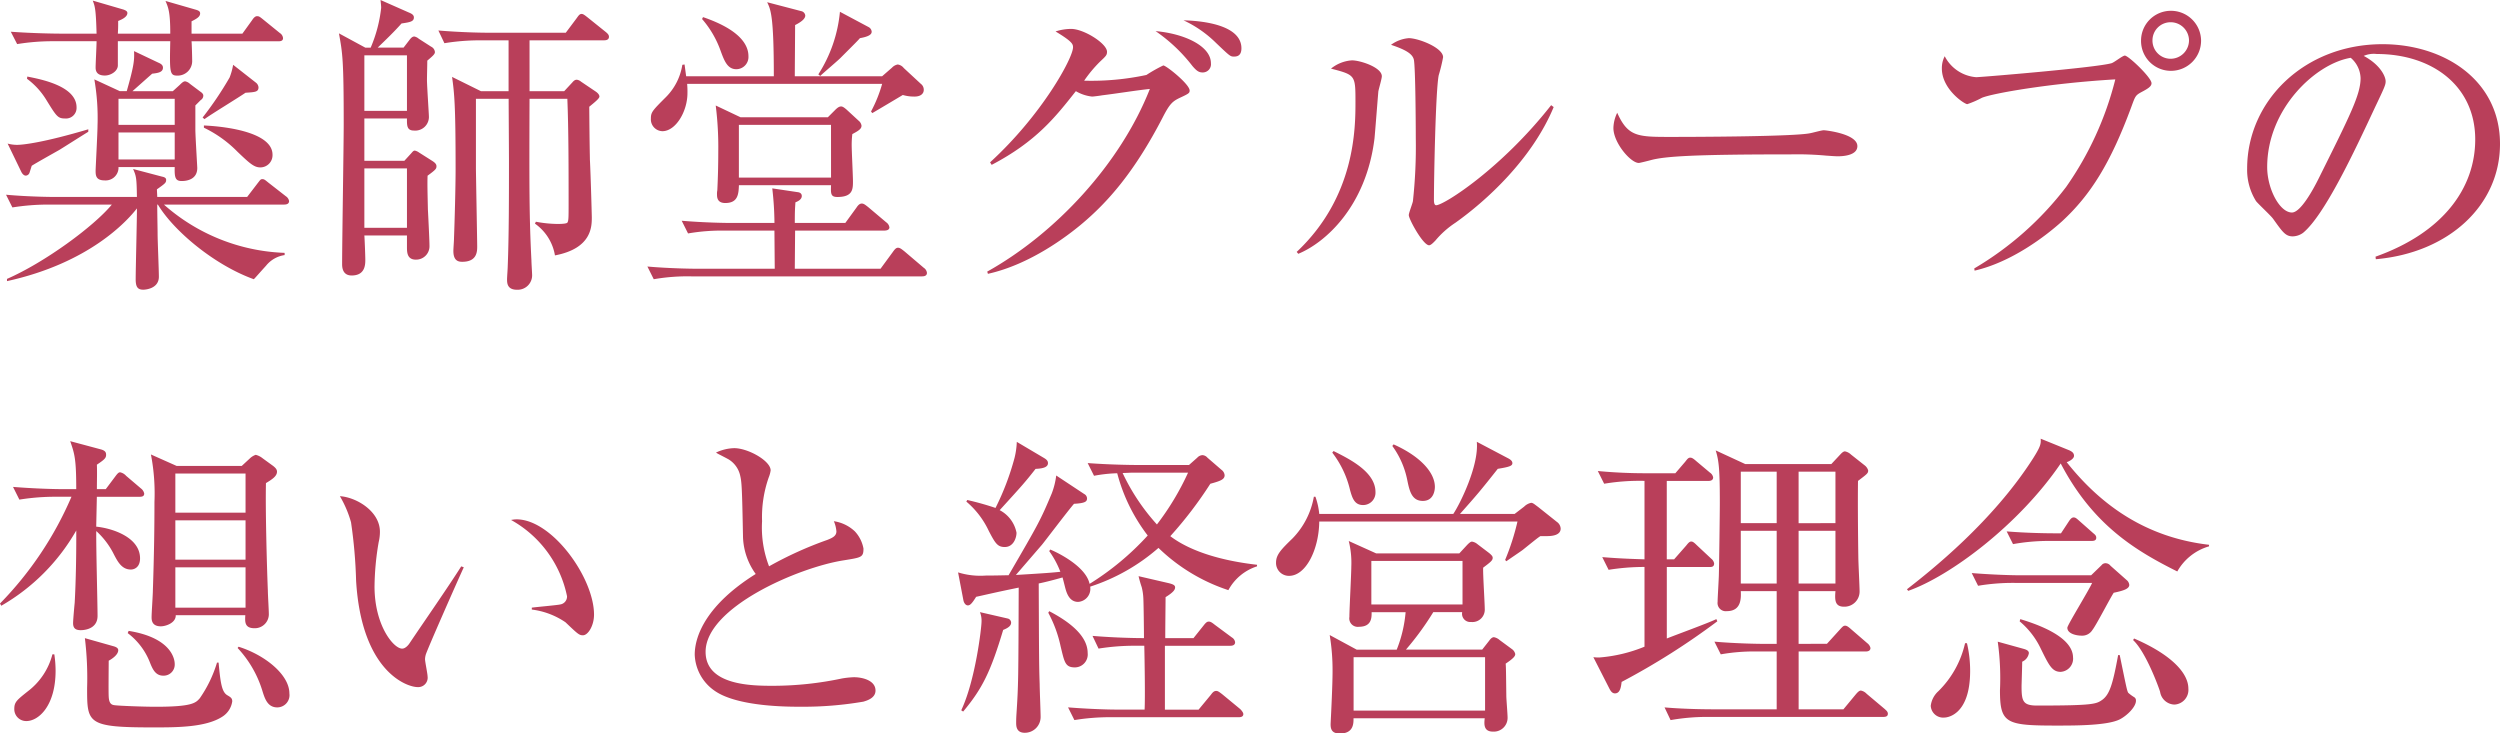 <svg xmlns="http://www.w3.org/2000/svg" width="283.32" height="83.12"><path data-name="パス 182" d="M15.012 10.332c.612-.54 1.62-1.44 2.232-1.98.612-.072 1.224-.144 1.224-.684 0-.324-.288-.468-.54-.576l-2.736-1.3c.036.972.036 1.512-.828 4.536h-.792l-2.88-1.332a25.652 25.652 0 0 1 .36 5.256c0 .792-.216 4.788-.216 5.076 0 .5 0 1.116 1.008 1.116a1.46 1.46 0 0 0 1.584-1.332v-.18H19.8c-.036 1.188.072 1.584.792 1.584.648 0 1.764-.216 1.764-1.476 0-.18-.216-3.636-.216-4.356v-2.736l.612-.612a.582.582 0 0 0 .288-.5c0-.108-.036-.252-.36-.468l-1.152-.864a1.133 1.133 0 0 0-.54-.288c-.18 0-.36.144-.612.4l-.792.72Zm4.788.864v2.952h-6.372v-2.952Zm0 3.816v3.06h-6.372v-3.06Zm12.384 8.172c.216 0 .576-.036.576-.4a.815.815 0 0 0-.36-.54L30.42 20.7c-.36-.288-.468-.4-.684-.4s-.252.108-.54.468l-1.188 1.552H17.82c0-.216-.036-.648-.036-.864.972-.684 1.044-.756 1.044-1.08 0-.252-.288-.324-.468-.36l-3.276-.864c.36.828.4 1.008.432 3.168H6.192c-.036 0-2.7 0-5.508-.252l.72 1.44a25.9 25.9 0 0 1 4.216-.324h7.056c-2.056 2.484-7.6 6.552-11.884 8.424v.252c9.328-2.052 13.608-6.804 14.728-8.244 0 1.3-.144 6.912-.144 8.028 0 .864.216 1.188.864 1.188.072 0 1.764-.036 1.764-1.476 0-.756-.144-4.14-.144-4.824s-.04-2.124-.04-3.348h.072c1.764 2.952 6.372 6.84 10.872 8.46.216-.216.324-.36 1.4-1.548a3.309 3.309 0 0 1 2.092-1.188v-.252a21.788 21.788 0 0 1-13.68-5.472ZM13.356 3.816c.036-.648.036-.756.036-1.44.252-.108 1.044-.4 1.044-.9 0-.18-.144-.288-.468-.4L10.512.068c.252.648.36 1.008.432 3.744H6.768c-.54 0-3.1-.036-5.544-.216l.72 1.4a25 25 0 0 1 4.212-.324h4.788c0 .468-.108 2.556-.108 2.952 0 .252 0 .936 1.044.936.684 0 1.476-.5 1.476-1.152V4.672h5.94c-.076 3.496-.076 3.896.792 3.896a1.644 1.644 0 0 0 1.692-1.62c0-.324-.036-1.908-.072-2.268h9.828c.252 0 .54-.036.54-.36a.772.772 0 0 0-.36-.576l-1.908-1.548c-.4-.324-.468-.36-.684-.36s-.4.216-.54.432l-1.116 1.548h-5.76v-1.4c.648-.324.972-.54.972-.9 0-.252-.216-.324-.432-.4L18.756.108c.324.756.54 1.26.54 3.708ZM3.06 8.928a8.429 8.429 0 0 1 2.2 2.412c1.152 1.872 1.3 2.088 2.124 2.088a1.2 1.2 0 0 0 1.292-1.26c0-2.448-4.14-3.2-5.58-3.492Zm6.948 5.724c-5.112 1.516-7.416 1.764-8.064 1.764a4.061 4.061 0 0 1-1.08-.144l1.548 3.2c.18.36.4.432.5.432a.474.474 0 0 0 .432-.324c.036-.108.216-.684.252-.792.432-.288 2.628-1.512 3.132-1.8.36-.216 2.736-1.728 3.276-2.052Zm13.1-.18a13.509 13.509 0 0 1 3.816 2.736c1.4 1.332 1.872 1.764 2.592 1.764a1.383 1.383 0 0 0 1.368-1.44c0-2.376-4.644-3.168-7.776-3.312Zm3.312-7.128a7.242 7.242 0 0 1-.4 1.44 38.585 38.585 0 0 1-3.06 4.536l.216.18c.612-.468 3.924-2.484 4.644-2.988 1.044-.072 1.476-.072 1.476-.612a.755.755 0 0 0-.252-.5ZM41.4 5.4l-2.988-1.62c.4 2.232.54 2.88.54 10.3 0 2.268-.18 13.32-.18 15.84 0 .288 0 1.3 1.08 1.3 1.548 0 1.548-1.26 1.548-1.8 0-.4-.072-2.3-.108-2.736h4.828v1.3c0 .576 0 1.44 1.008 1.44a1.514 1.514 0 0 0 1.544-1.556c0-.612-.144-3.492-.18-4.14-.036-1.836-.072-2.736-.036-3.816.936-.684 1.008-.792 1.008-1.08 0-.252-.216-.432-.5-.612l-1.476-.936a1.284 1.284 0 0 0-.468-.216c-.144 0-.216.072-.4.288l-.792.864h-4.536v-4.792h4.828c0 .756-.036 1.368.792 1.368a1.55 1.55 0 0 0 1.692-1.656c0-.252-.216-3.42-.216-4.068 0-.576.036-1.62.036-2.2.684-.576.864-.756.864-.972a.746.746 0 0 0-.432-.612l-1.4-.9a1.109 1.109 0 0 0-.5-.252c-.18 0-.324.108-.5.324l-.72.936h-2.932c.936-.9 1.872-1.8 2.7-2.736.972-.144 1.4-.216 1.4-.684 0-.288-.252-.432-.612-.576L43.124 0c.036.36.072.648.072.9a15.8 15.8 0 0 1-1.188 4.5Zm4.72.868v6.3h-4.828v-6.3Zm0 12.816v6.732h-4.828v-6.732Zm8.388-8.748-3.276-1.62c.252 1.836.4 3.06.4 10.44 0 2.016-.108 5.9-.18 7.812 0 .324-.072 1.188-.072 1.476 0 1.152.612 1.224 1.008 1.224 1.692 0 1.692-1.188 1.692-1.764 0-.54-.144-8.316-.144-8.784V11.2h3.708c0 1.008.036 5.94.036 7.056 0 3.852 0 8.5-.144 12.024 0 .18-.072 1.116-.072 1.368 0 .4 0 1.188 1.116 1.188a1.636 1.636 0 0 0 1.72-1.768c0-.18-.072-1.26-.072-1.512-.252-5-.252-8.172-.216-18.36h4.284c.144 3.42.144 8.28.144 11.808 0 1.692 0 2.016-.144 2.232-.072.072-.324.144-1.08.144a13.764 13.764 0 0 1-2.484-.252l-.108.216a5.512 5.512 0 0 1 2.268 3.6c4.176-.792 4.176-3.276 4.176-4.32 0-.144-.108-4.356-.216-6.552 0-.36-.036-1.188-.072-5.976.612-.5 1.152-.936 1.152-1.152s-.216-.432-.432-.576l-1.656-1.116a.918.918 0 0 0-.468-.216c-.144 0-.288.036-.5.288l-.936 1.008h-3.928V4.568h8.46c.252 0 .54-.072.54-.4 0-.216-.144-.36-.36-.54L66.6 1.98c-.324-.252-.5-.4-.684-.4-.216 0-.324.144-.576.5l-1.22 1.628h-8.932c-.612 0-2.916-.036-5.508-.252l.684 1.44a24.648 24.648 0 0 1 4.248-.324h3.024v5.76Zm43.128 3.924a.866.866 0 0 0-.324-.576l-1.368-1.26c-.288-.252-.468-.36-.612-.36-.216 0-.4.108-.72.432l-.792.792h-9.9l-2.808-1.332a38.1 38.1 0 0 1 .288 5.292c0 1.4-.036 2.88-.108 4.32a1.9 1.9 0 0 0-.036.432c0 .324 0 1.008.936 1.008 1.44 0 1.512-1.008 1.548-2.016h10.44c-.036.972-.036 1.332.72 1.332 1.764 0 1.764-.9 1.764-1.8 0-.576-.144-3.42-.144-4.068a10.33 10.33 0 0 1 .072-1.26c.68-.364 1.04-.58 1.04-.94Zm-3.456 5.868H83.736v-5.98h10.44Zm4.608-16.524a.654.654 0 0 0-.36-.54l-3.24-1.728a15.845 15.845 0 0 1-2.448 7.092l.216.18c.36-.36 2.124-1.836 2.376-2.124 1.692-1.692 1.872-1.872 2.124-2.16 1.04-.184 1.328-.436 1.328-.724Zm5.9 6.588a.827.827 0 0 0-.324-.684l-1.944-1.8a1.053 1.053 0 0 0-.684-.4 1.187 1.187 0 0 0-.648.36l-1.116.972h-9.9c0-.828.036-4.9.036-5.8.72-.36 1.152-.72 1.152-1.08a.57.57 0 0 0-.468-.5L86.94.252c.4.828.756 1.512.756 8.388H77.76l-.18-1.332-.252.036a6.623 6.623 0 0 1-1.836 3.636c-1.548 1.548-1.728 1.728-1.728 2.448a1.344 1.344 0 0 0 1.3 1.44c1.512 0 2.844-2.232 2.844-4.32a9.773 9.773 0 0 0-.036-1.044h22.1a15.486 15.486 0 0 1-1.26 3.132l.144.18c.5-.288 2.916-1.728 3.456-2.052a4.579 4.579 0 0 0 1.332.18c.684 0 1.044-.324 1.044-.756ZM84.82 6.368c0-1.26-.936-2.988-5.148-4.428l-.108.216a11.182 11.182 0 0 1 2.088 3.564c.432 1.188.792 2.124 1.8 2.124a1.387 1.387 0 0 0 1.368-1.476Zm20.228 24.556a.792.792 0 0 0-.36-.576l-2.2-1.872c-.324-.252-.5-.4-.72-.4-.18 0-.324.108-.576.468l-1.4 1.908h-9.72l.036-4.32h10.112c.324 0 .576-.108.576-.36a.841.841 0 0 0-.36-.576l-2.048-1.728c-.324-.252-.5-.4-.72-.4s-.4.144-.612.468l-1.26 1.732h-5.724c0-1.512.036-1.764.072-2.34.288-.108.72-.324.72-.72 0-.252-.18-.4-.468-.432l-2.876-.428a35.891 35.891 0 0 1 .248 3.92H82.8c-.5 0-3.06-.036-5.544-.252l.72 1.44a22.216 22.216 0 0 1 4.244-.32h5.544l.036 4.32h-8.888c-.54 0-3.1-.036-5.544-.252l.72 1.44a22.216 22.216 0 0 1 4.248-.324h26.172c.252 0 .54-.072.54-.396Zm6.912.108c4.86-1.08 9.072-4.356 10.548-5.58 3.024-2.52 6.048-5.94 9.252-12.132.792-1.548 1.116-1.836 1.944-2.232 1.008-.468 1.116-.54 1.116-.828 0-.72-2.664-2.844-2.988-2.844a17.06 17.06 0 0 0-1.912 1.08 29.81 29.81 0 0 1-7.056.648 14.693 14.693 0 0 1 1.764-2.124c.684-.648.828-.756.828-1.152 0-.936-2.628-2.592-4.068-2.592a5.869 5.869 0 0 0-1.764.288c1.908 1.152 1.98 1.44 1.98 1.8 0 1.188-3.492 7.632-9.4 13.032l.18.288c5.076-2.664 7.236-5.436 9.54-8.352a4.608 4.608 0 0 0 1.836.612c.18 0 .972-.108 1.152-.144 1.512-.18 3.96-.576 5.4-.72-3.348 8.5-10.692 16.38-18.432 20.7Zm19.008-27.5a18.46 18.46 0 0 1 4.176 3.96c.468.54.72.72 1.152.72a.932.932 0 0 0 .936-1.044c0-1.948-2.988-3.352-6.264-3.64Zm3.168-1.224a13.071 13.071 0 0 1 3.672 2.556c1.548 1.476 1.62 1.548 2.016 1.548.252 0 .864 0 .864-.936 0-2.452-3.78-3.1-6.552-3.172Zm41.94 9.828-.288-.216c-5.652 7.2-12.168 11.34-13.032 11.34-.252 0-.252-.468-.252-.612 0-2.2.18-12.276.54-14.112a18.969 18.969 0 0 0 .5-2.052c0-1.08-2.808-2.16-3.888-2.16a3.95 3.95 0 0 0-2.016.756c1.728.576 2.448 1.044 2.592 1.692.18.864.216 7.524.216 8.856a57.147 57.147 0 0 1-.324 7.164c-.036.252-.468 1.332-.468 1.584 0 .468 1.62 3.42 2.3 3.42.216 0 .54-.36.72-.54a10.314 10.314 0 0 1 2.268-2.016c3.5-2.488 8.684-7.204 11.132-13.108ZM156.6 8.64c0-1.008-2.448-1.8-3.384-1.8a4.2 4.2 0 0 0-2.376.936c2.736.72 2.772.72 2.772 3.708 0 3.024 0 10.8-6.66 17.064l.18.216c3.06-1.26 7.7-5.364 8.64-13.1.072-.756.36-4.464.432-5.292.036-.256.396-1.444.396-1.732Zm53.892 7.92c0-1.4-3.6-1.8-3.816-1.8s-1.26.288-1.476.324c-1.656.4-13.356.432-15.84.432-3.744 0-4.86 0-6.084-2.736a4.16 4.16 0 0 0-.432 1.728c0 1.656 1.944 3.96 2.88 3.96.108 0 1.26-.288 1.368-.324 1.62-.432 4.86-.648 15.84-.648a35.926 35.926 0 0 1 4.068.144c.072 0 .936.072 1.26.072.432 0 2.232-.036 2.232-1.152Zm38.952-11.952a3.411 3.411 0 0 0-3.42-3.384 3.38 3.38 0 0 0-3.384 3.384 3.388 3.388 0 0 0 3.384 3.42 3.418 3.418 0 0 0 3.42-3.42Zm-5.616 4.824c0-.648-2.628-3.132-3.024-3.132-.252 0-1.224.792-1.512.864-1.728.5-14.832 1.584-15.336 1.584a4.39 4.39 0 0 1-3.564-2.376 2.883 2.883 0 0 0-.324 1.4c0 2.34 2.556 4.032 2.88 4.032a10.989 10.989 0 0 0 1.656-.72c1.188-.5 7.7-1.656 15.12-2.088a36.7 36.7 0 0 1-5.58 12.2 36.16 36.16 0 0 1-10.404 9.224l.036.252c4.212-.972 8.064-3.924 9.9-5.58 3.24-2.988 5.508-6.588 7.884-13.032.432-1.188.468-1.26 1.116-1.62.756-.396 1.152-.648 1.152-1.008Zm4.248-4.86a2.09 2.09 0 0 1-2.088 2.088 2.059 2.059 0 0 1-2.052-2.088 2.051 2.051 0 0 1 2.052-2.052 2.082 2.082 0 0 1 2.088 2.048Zm35.244 11.736c0-7.236-6.336-11.3-13.32-11.3-8.784 0-15.336 6.372-15.336 14.112a6.684 6.684 0 0 0 1.008 3.672c.252.324 1.692 1.656 1.944 2.016 1.08 1.512 1.4 1.98 2.232 1.98a2.086 2.086 0 0 0 1.152-.4c2.448-2.016 5.832-9.252 8.136-14.184 1.116-2.34 1.224-2.592 1.224-2.988 0-.5-.54-1.836-2.484-2.88a2.84 2.84 0 0 1 1.476-.216c6.264 0 11.16 3.6 11.16 9.684 0 5.472-3.6 10.548-11.3 13.284l.036.288c8.24-.72 14.072-6.084 14.072-13.068Zm-15.8-7.452c0 1.872-1.188 4.212-4.788 11.448-.612 1.224-2.016 3.78-2.988 3.78-1.4 0-2.808-2.7-2.808-5.148 0-6.624 5.508-11.736 9.468-12.384a3.146 3.146 0 0 1 1.116 2.304Zm-236.128 44.6c0-.288-.216-.468-.432-.648l-1.188-.864a2.04 2.04 0 0 0-.792-.4 1.817 1.817 0 0 0-.612.36l-.972.9H20.02l-2.916-1.3a23.3 23.3 0 0 1 .4 5.4c0 2.772-.036 5.724-.18 10.044 0 .432-.144 2.52-.144 2.988 0 .288 0 1.044 1.044 1.044.576 0 1.728-.4 1.692-1.26H27.8c-.036.72-.108 1.476 1.044 1.476a1.589 1.589 0 0 0 1.62-1.692c0-.36-.108-2.16-.108-2.556-.108-2.592-.288-9.144-.216-12.2.712-.428 1.252-.788 1.252-1.292Zm-3.564 9.972h-7.956v-4.46h7.956Zm0-5.328h-7.956v-4.432h7.956Zm0 10.764h-7.956v-4.572h7.956Zm4.968 9.72c0-2.124-2.772-4.356-5.76-5.292l-.108.144a12.38 12.38 0 0 1 2.808 4.86c.288.936.612 1.872 1.692 1.872a1.39 1.39 0 0 0 1.368-1.584ZM16.344 55.94a.946.946 0 0 0-.36-.576l-1.692-1.44a1.248 1.248 0 0 0-.684-.4c-.18 0-.324.18-.54.468l-1.08 1.44H10.98c0-1.116.036-1.764 0-2.772.864-.576 1.044-.756 1.044-1.116 0-.252-.072-.468-.576-.612l-3.492-.936c.5 1.44.684 2.016.684 5.436H7.02c-1.08 0-3.312-.072-5.544-.252l.72 1.44a25.636 25.636 0 0 1 4.248-.324H8.1a39.591 39.591 0 0 1-8.1 12.1l.144.252a22.942 22.942 0 0 0 8.5-8.532v.864c0 1.836-.036 4.752-.18 7.344-.036.324-.18 1.944-.18 2.3 0 .576.288.792.864.792.144 0 1.908 0 1.908-1.62 0-1.368-.18-8.1-.144-9.612a8.967 8.967 0 0 1 2.008 2.668c.432.828.9 1.692 1.908 1.692.432 0 1.044-.288 1.044-1.26 0-2.412-3.168-3.42-4.968-3.6l.072-3.384H15.8c.256 0 .544-.032.544-.36Zm3.456 19.3c0-.5-.324-2.952-5.22-3.744l-.108.252a7.641 7.641 0 0 1 2.484 3.24c.324.828.648 1.584 1.548 1.584a1.257 1.257 0 0 0 1.296-1.336Zm6.52 4.244c0-.36-.18-.468-.54-.684-.648-.36-.792-1.4-1.008-3.708h-.18a14.247 14.247 0 0 1-1.944 4.032c-.468.54-.864.972-5 .972-1.368 0-4.248-.108-4.68-.18-.324-.036-.612-.18-.648-.972-.036-.576 0-3.42 0-4.068.4-.216 1.08-.684 1.08-1.188 0-.252-.252-.36-.468-.432L9.62 72.32a37.56 37.56 0 0 1 .252 5.652c0 4 0 4.464 7.452 4.464 2.736 0 6.012 0 7.884-1.224a2.455 2.455 0 0 0 1.112-1.728ZM6.3 75.992a12.674 12.674 0 0 0-.144-1.836H5.94a7.65 7.65 0 0 1-2.772 4.176c-1.26 1.008-1.548 1.224-1.548 2.016a1.344 1.344 0 0 0 1.368 1.368c1.368 0 3.312-1.692 3.312-5.724Zm61.02-6.336c0-4.176-4.752-10.8-8.784-10.8a3.17 3.17 0 0 0-.616.072 12.837 12.837 0 0 1 6.34 8.64.907.907 0 0 1-.792.936c-.252.072-2.7.288-3.2.36v.216a8.647 8.647 0 0 1 3.816 1.44c1.4 1.332 1.548 1.476 1.98 1.476.572 0 1.256-1.08 1.256-2.34Zm-14.76-5.364-.288-.108c-1.552 2.448-4.212 6.264-5.832 8.676-.108.18-.468.648-.864.648-.972 0-3.132-2.628-3.132-7.056a31.173 31.173 0 0 1 .468-5 5.027 5.027 0 0 0 .144-1.188c0-2.34-2.7-3.924-4.536-4.032a12.409 12.409 0 0 1 1.26 2.952 55.467 55.467 0 0 1 .576 6.624c.612 10.26 5.724 12.06 6.984 12.06a1.069 1.069 0 0 0 1.116-1.224c0-.288-.288-1.656-.288-1.944a2.107 2.107 0 0 1 .072-.468c.072-.4 3.816-8.864 4.32-9.94ZM99.22 78.26c0-1.152-1.476-1.512-2.448-1.512a9.839 9.839 0 0 0-1.368.144 37.856 37.856 0 0 1-7.74.828c-2.34 0-7.7 0-7.7-3.852 0-5.04 10.548-9.576 15.66-10.368 1.98-.324 2.232-.324 2.232-1.332a3.883 3.883 0 0 0-.972-1.944 4.389 4.389 0 0 0-2.384-1.156 3.624 3.624 0 0 1 .288 1.152c0 .5-.4.72-1.044.972a41.9 41.9 0 0 0-6.588 2.988 12.207 12.207 0 0 1-.792-5.112 13.564 13.564 0 0 1 .756-4.968 3.246 3.246 0 0 0 .216-.792c0-1.08-2.556-2.52-4.14-2.52a5.141 5.141 0 0 0-2.052.5c.252.18.4.216 1.4.756a2.874 2.874 0 0 1 1.336 1.844c.18.756.216 1.368.324 6.984a7.543 7.543 0 0 0 1.44 4.176c-5.472 3.42-6.912 6.912-6.912 9.144a5.193 5.193 0 0 0 2.268 4.1c2.628 1.836 8.5 1.8 9.72 1.8a40.2 40.2 0 0 0 7.128-.576c.472-.14 1.372-.428 1.372-1.256Zm43.236-14.076v-.18c-3.816-.432-7.452-1.44-9.828-3.24a45.121 45.121 0 0 0 4.536-5.94c1.188-.324 1.62-.5 1.62-.972a.855.855 0 0 0-.36-.612l-1.588-1.372a.8.8 0 0 0-.576-.288.861.861 0 0 0-.576.288l-.936.828h-5.94c-.684 0-3.132-.036-5.544-.216l.72 1.44a16.3 16.3 0 0 1 2.628-.288 19.86 19.86 0 0 0 3.456 7.056 31.09 31.09 0 0 1-6.588 5.48c-.468-2.2-4.32-3.852-4.464-3.888l-.108.18a10.365 10.365 0 0 1 1.26 2.34c-1.08.108-1.476.144-5.04.36.432-.5 2.484-2.88 2.952-3.42.108-.108 3.024-3.96 3.636-4.644 1.26-.072 1.476-.252 1.476-.612a.581.581 0 0 0-.324-.5l-3.168-2.096a8.654 8.654 0 0 1-.5 2.016c-1.3 3.1-1.512 3.456-4.9 9.288-.4 0-1.44.036-2.592.036a8.528 8.528 0 0 1-3.132-.36l.612 3.2c.072.288.252.54.5.54s.468-.216.936-.972c1.008-.216 2.016-.468 4.824-1.044-.036 10.4-.036 10.98-.252 14.292-.036.54-.036.9-.036 1.008 0 .36 0 1.152.972 1.152a1.788 1.788 0 0 0 1.8-1.8c0-.5-.108-3.132-.108-3.708-.072-2.088-.072-3.024-.108-11.412.72-.144 1.836-.432 2.7-.684.108.4.108.4.288 1.116.144.54.432 1.656 1.476 1.656a1.485 1.485 0 0 0 1.368-1.728 22.084 22.084 0 0 0 7.74-4.392 20.6 20.6 0 0 0 7.92 4.788 5.651 5.651 0 0 1 3.244-2.696Zm-7.816-10.616a30.227 30.227 0 0 1-3.528 5.868 23.575 23.575 0 0 1-3.888-5.832c.288 0 .792-.036 1.008-.036Zm-15.876-1.08c0-.252-.144-.4-.432-.576l-3.1-1.836a8.793 8.793 0 0 1-.252 1.8 29.7 29.7 0 0 1-2.16 5.688 32.707 32.707 0 0 0-3.2-.9l-.108.18a9.743 9.743 0 0 1 2.556 3.348c.72 1.368.972 1.8 1.8 1.8 1.008 0 1.332-1.08 1.332-1.62a3.679 3.679 0 0 0-1.908-2.556c2.592-2.844 2.88-3.168 4.068-4.68 1.008-.04 1.404-.256 1.404-.652Zm22.14 28.44c0-.18-.216-.432-.36-.576l-2.052-1.692c-.288-.216-.468-.36-.648-.36-.252 0-.4.144-.612.432l-1.4 1.692h-3.816v-7.24h7.416c.36 0 .54-.144.54-.4a.734.734 0 0 0-.36-.54l-1.944-1.44c-.36-.288-.5-.36-.684-.36s-.324.108-.576.432l-1.152 1.44h-3.2c0-1.548.036-3.888.036-4.644.936-.576 1.08-.864 1.08-1.116s-.288-.36-.72-.468l-3.42-.792a12.484 12.484 0 0 0 .36 1.26 6.25 6.25 0 0 1 .18 1.224c.036.648.072 3.816.072 4.536-1.4 0-3.672-.072-5.832-.252l.684 1.44a26.018 26.018 0 0 1 4.248-.324h.936c.036 1.584.108 5.868.036 7.236h-3.132c-1.08 0-3.312-.072-5.544-.252l.72 1.44a25 25 0 0 1 4.212-.324h14.4c.28.004.532-.068.532-.356Zm-17.64-6.912c0-1.944-2.016-3.528-4.356-4.752l-.108.18a14.157 14.157 0 0 1 1.4 3.816c.432 1.764.5 2.376 1.62 2.376a1.469 1.469 0 0 0 1.444-1.624Zm-8.676-3.456a.491.491 0 0 0-.4-.468l-3.132-.72a2.662 2.662 0 0 1 .18 1.08c0 .648-.684 6.624-2.3 10.044l.216.144c2.2-2.628 3.132-4.572 4.536-9.252.648-.256.9-.508.9-.832Zm57.132 3.56a.934.934 0 0 0-.4-.576l-1.368-1.008a1.353 1.353 0 0 0-.648-.324c-.18 0-.36.144-.54.4l-.792 1.008h-8.64a32.877 32.877 0 0 0 3.1-4.248h3.276a.932.932 0 0 0 1.008 1.116 1.4 1.4 0 0 0 1.548-1.476c0-.684-.216-3.96-.18-4.68.864-.648 1.08-.828 1.08-1.116 0-.18-.144-.324-.4-.54l-1.328-1.008a1.28 1.28 0 0 0-.612-.288c-.144 0-.288.108-.54.36l-.9.972h-9.432l-3.1-1.4a10.262 10.262 0 0 1 .288 2.916c0 .828-.216 4.788-.216 5.688a.96.96 0 0 0 1.08 1.116c1.476 0 1.44-1.08 1.44-1.656h3.852a14.823 14.823 0 0 1-1.008 4.248h-4.536l-3.06-1.656a24.343 24.343 0 0 1 .324 4.14c0 1.4-.144 4.392-.216 5.832-.036.72.144 1.188 1.044 1.188 1.584 0 1.548-1.188 1.548-1.728h14.868c-.072.648-.144 1.512.936 1.512a1.562 1.562 0 0 0 1.656-1.584c0-.4-.144-2.124-.144-2.448-.036-2.88-.036-3.2-.072-3.672.868-.584 1.084-.84 1.084-1.088Zm-5.976-5.616h-10.332v-4.936h10.332Zm2.556 12.024h-14.9V74.48h14.9Zm-5.688-25.344c0-1.656-1.692-3.492-4.68-4.824l-.144.18a9.785 9.785 0 0 1 1.692 3.852c.252 1.224.5 2.376 1.764 2.376 1.296 0 1.368-1.332 1.368-1.584Zm14.256 4.716a.986.986 0 0 0-.432-.756l-2.124-1.692c-.4-.288-.576-.468-.792-.468a1.583 1.583 0 0 0-.792.432l-1.08.828h-6.192c1.98-2.232 2.232-2.52 4.284-5.112 1.3-.216 1.656-.324 1.656-.648 0-.216-.18-.4-.54-.576l-3.492-1.84c.252 2.7-1.908 7.056-2.664 8.172h-15.192a8.23 8.23 0 0 0-.432-1.944h-.18a8.965 8.965 0 0 1-2.412 4.716c-1.26 1.224-1.872 1.836-1.872 2.736a1.458 1.458 0 0 0 1.476 1.512c1.908 0 3.384-2.988 3.42-6.156h22.464a27.063 27.063 0 0 1-1.4 4.356l.144.144c.288-.216 1.692-1.152 1.872-1.3 1.476-1.188 1.656-1.332 1.98-1.548h.684c.752.012 1.616-.136 1.616-.856Zm-20.988-4.14c0-2.268-2.88-3.708-4.752-4.644l-.144.18A11.048 11.048 0 0 1 153 55.544c.252.9.5 1.692 1.476 1.692a1.4 1.4 0 0 0 1.404-1.476Zm47.952 17.208v-5.976h4.176c-.072.936-.108 1.764.972 1.764a1.718 1.718 0 0 0 1.764-1.728c0-.54-.144-3.312-.144-3.96-.036-2.52-.072-6.228-.036-8.568 1.044-.792 1.152-.864 1.152-1.188a1.113 1.113 0 0 0-.4-.576l-1.548-1.224a1.391 1.391 0 0 0-.684-.36c-.18 0-.36.18-.5.324l-1.044 1.116h-9.756l-3.348-1.548c.36 1.152.468 2.124.468 5.94 0 1.08-.072 6.732-.108 8.1 0 .432-.144 2.664-.144 3.132a.93.93 0 0 0 1.044 1.044c1.656 0 1.62-1.476 1.584-2.268h4.068v5.976H199.8c-.5 0-3.06-.036-5.508-.252l.72 1.44a21.691 21.691 0 0 1 4.212-.324h2.124v6.552h-7.2c-.324 0-3.024 0-5.508-.216l.684 1.44a23.466 23.466 0 0 1 4.248-.36h19.836c.252 0 .54-.036.54-.36 0-.252-.216-.4-.36-.54l-2.052-1.728a1.187 1.187 0 0 0-.648-.36c-.18 0-.36.18-.576.432l-1.4 1.692h-5.076v-6.552h7.6c.252 0 .54-.072.54-.4a.954.954 0 0 0-.36-.54l-1.836-1.584c-.4-.36-.54-.4-.684-.4-.18 0-.288.108-.612.468l-1.44 1.584Zm-2.484-19.512v5.832h-4.068v-5.832Zm0 6.7v5.972h-4.068v-5.976Zm2.484 5.976v-5.98h4.176v5.976Zm0-6.84v-5.836h4.176v5.832Zm-10.224-4.788c.18 0 .54-.036.54-.4a.815.815 0 0 0-.36-.54l-1.548-1.3c-.324-.288-.5-.4-.684-.4-.216 0-.324.144-.576.468l-1.116 1.3h-3.244a57.65 57.65 0 0 1-5.544-.252l.72 1.44a24.359 24.359 0 0 1 4.572-.324v8.892c-2.34-.072-3.456-.144-4.788-.252l.72 1.44a25.484 25.484 0 0 1 4.068-.324v9.036a17.013 17.013 0 0 1-5.112 1.224 4.836 4.836 0 0 1-.684-.036l1.8 3.528c.144.288.324.576.648.576.576 0 .684-.684.756-1.3a80.975 80.975 0 0 0 10.844-6.868l-.108-.252c-.864.432-4.824 1.872-5.616 2.2v-8.1h4.824c.216 0 .54 0 .54-.4a.853.853 0 0 0-.324-.54l-1.66-1.552c-.252-.252-.432-.4-.612-.4-.216 0-.4.252-.576.468l-1.368 1.556h-.828V54.5Zm56.736 7.416v-.18c-7.128-.828-12.24-4.464-16.128-9.36.5-.18.828-.468.828-.72 0-.36-.288-.5-.5-.612l-3.276-1.332c.036.576 0 .864-.864 2.232-4.572 7.164-11.556 12.708-14.292 14.832l.144.18c4.716-1.656 12.528-7.452 17.28-14.436 3.672 7.02 8.532 9.9 13.212 12.24a6.049 6.049 0 0 1 3.596-2.848Zm-12.78-.972c0-.252-.144-.36-.36-.54l-1.548-1.368c-.288-.252-.432-.4-.648-.4-.18 0-.324.108-.54.432l-.9 1.368h-.612c-1.08 0-3.312-.036-5.544-.216l.72 1.44a22.774 22.774 0 0 1 4.248-.36h4.64c.256 0 .544-.036.544-.36Zm10.44 17.1c0-1.8-1.98-3.888-6.156-5.688l-.108.18c1.44 1.332 2.916 5.364 3.06 5.868a1.7 1.7 0 0 0 1.62 1.44 1.665 1.665 0 0 0 1.584-1.804Zm-6.7-11.772a.8.8 0 0 0-.216-.468l-1.908-1.692a.724.724 0 0 0-.576-.288.549.549 0 0 0-.432.216l-1.188 1.152h-8.024c-1.08 0-3.276-.072-5.508-.252l.72 1.44a23.865 23.865 0 0 1 4.212-.324h8.712c-.36.828-2.808 4.788-2.808 5.076 0 .72 1.116.9 1.584.9a1.354 1.354 0 0 0 1.26-.648c.432-.54 1.98-3.564 2.412-4.212 1.224-.256 1.764-.472 1.764-.908Zm-6.372 8.244c0-2.484-4.464-3.888-5.976-4.356l-.072.252a9.133 9.133 0 0 1 2.376 3.06c.936 1.908 1.3 2.664 2.268 2.664a1.5 1.5 0 0 0 1.408-1.624Zm7.128 4.9a.421.421 0 0 0-.18-.4 4.79 4.79 0 0 1-.684-.5c-.144-.216-.216-.612-.972-4.284h-.18c-.612 3.348-.972 4.464-1.8 5.076-.684.468-.936.648-7.38.648-1.62 0-1.764-.5-1.764-2.2 0-.144.072-2.34.072-2.772a1.263 1.263 0 0 0 .756-.972c0-.288-.324-.4-.54-.468l-2.988-.828a29.9 29.9 0 0 1 .252 5.508c0 3.78.684 4 6.48 4 2.088 0 5.76 0 7.128-.72.832-.44 1.804-1.412 1.804-2.096Zm-18.788-3.392a13.62 13.62 0 0 0-.36-3.132h-.216a11.043 11.043 0 0 1-3.024 5.436 2.652 2.652 0 0 0-.864 1.656 1.411 1.411 0 0 0 1.548 1.332c.036 0 2.916 0 2.916-5.292Z" fill="#b93f5a"/></svg>